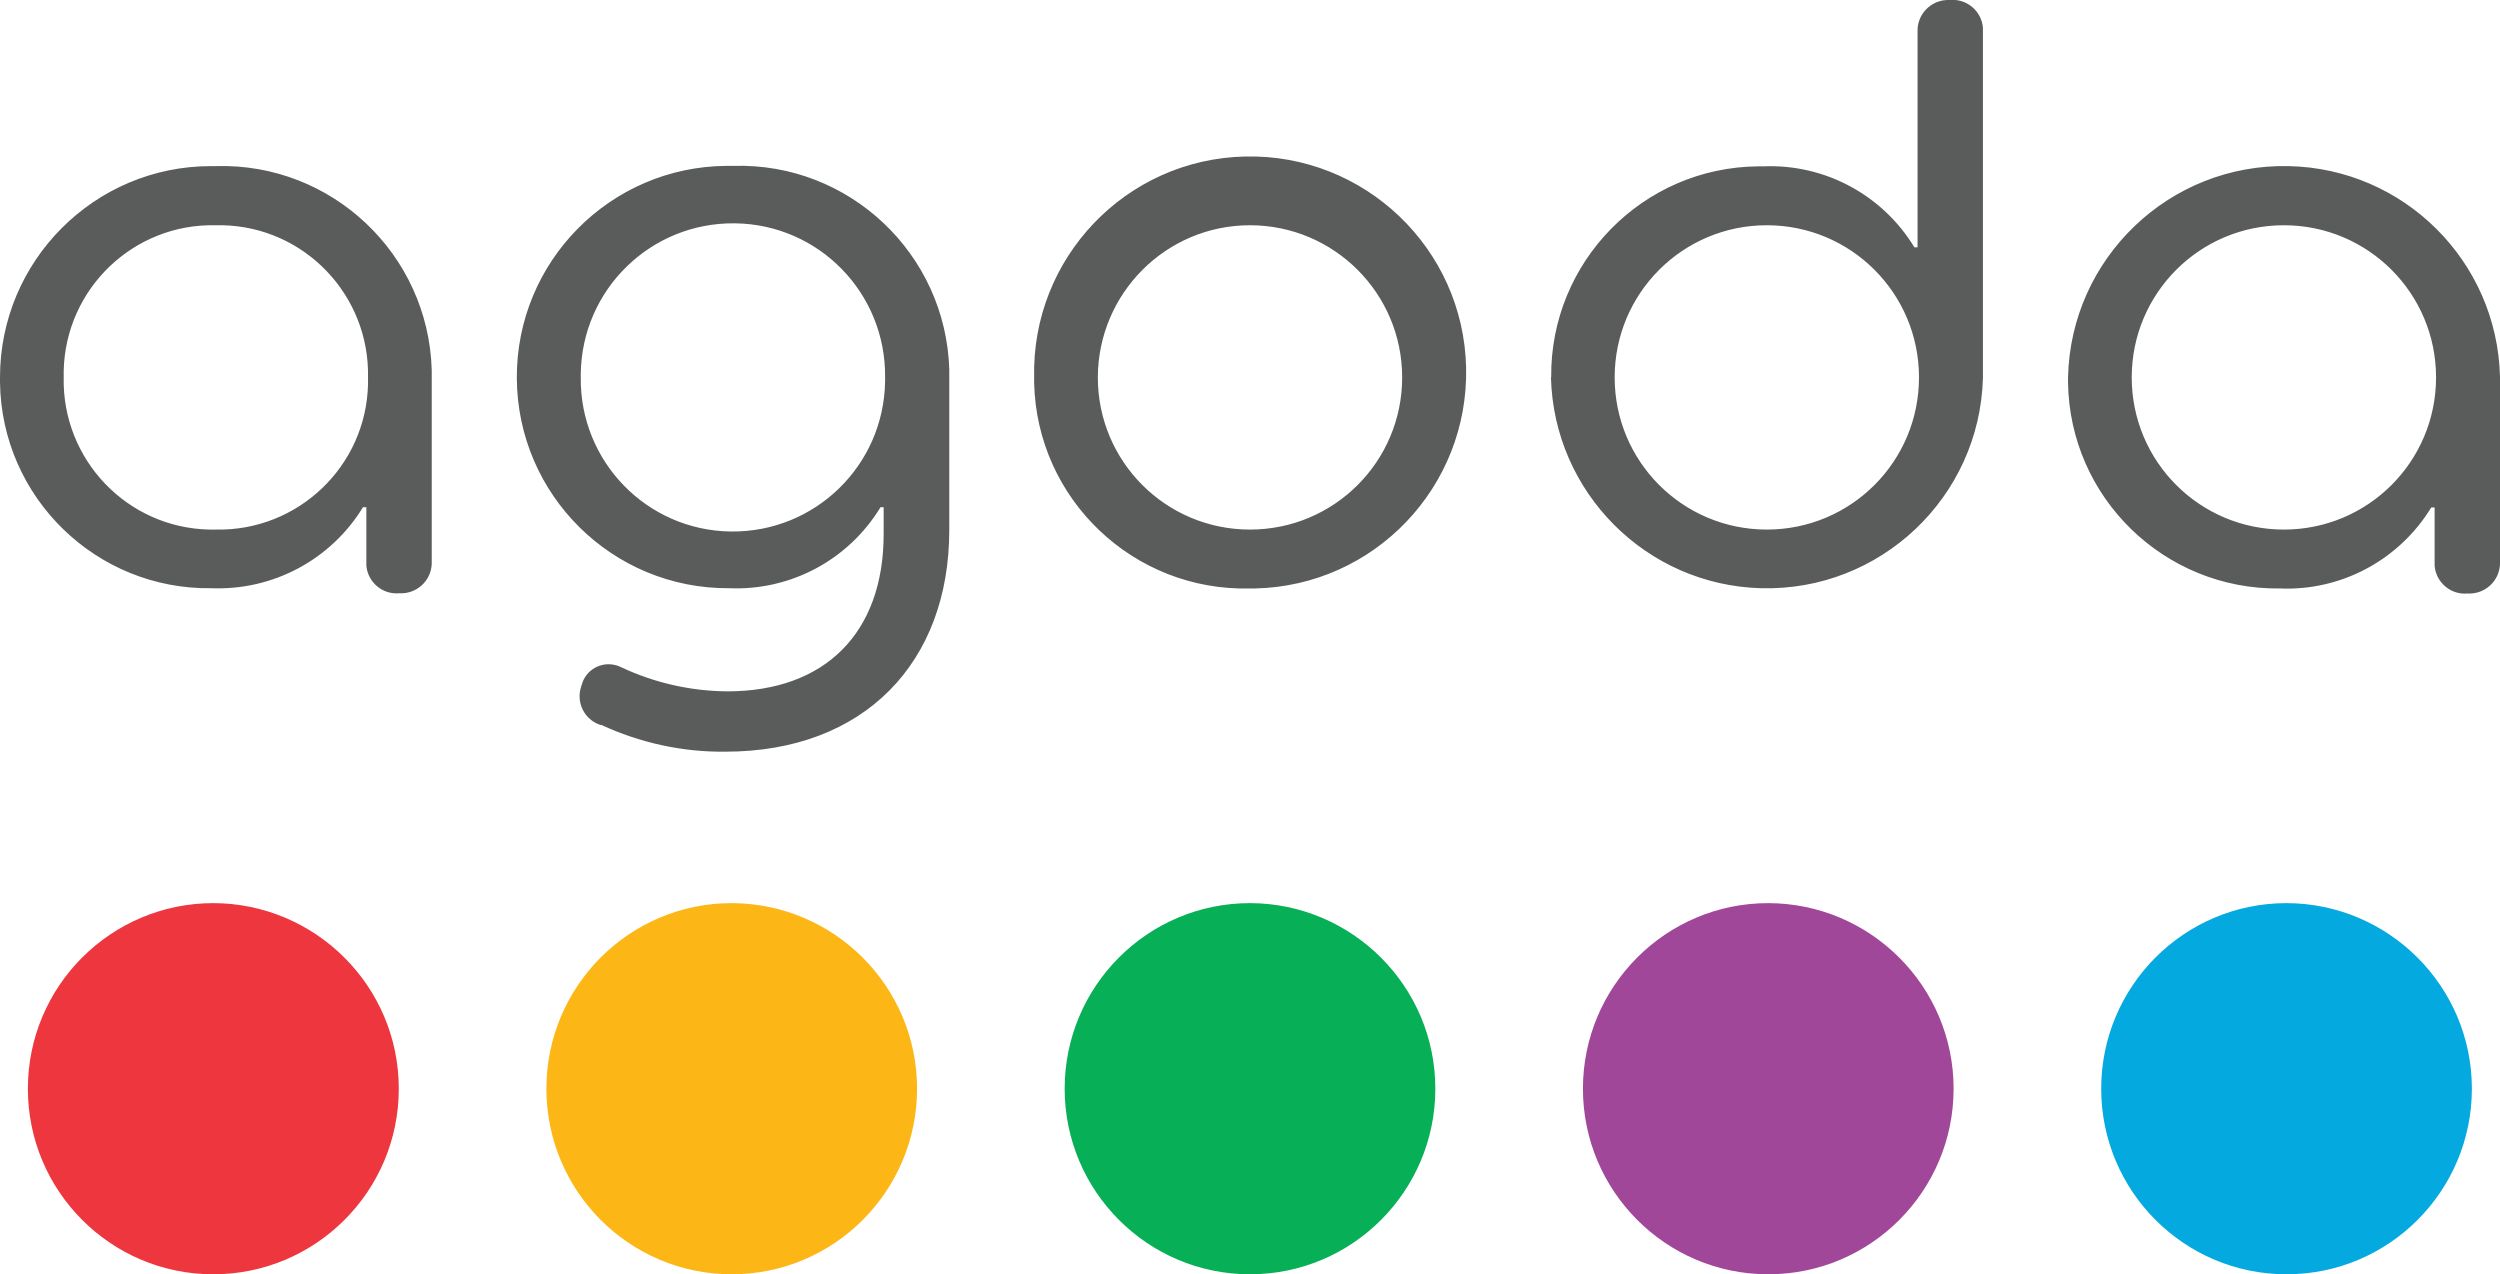 <svg viewBox="0 0 104 53" xmlns="http://www.w3.org/2000/svg"><g fill-rule="evenodd"><path d="m30.44 37.57c-4.26 0-7.71 3.46-7.71 7.72s3.45 7.72 7.71 7.72 7.71-3.46 7.71-7.72c0-4.26-3.46-7.71-7.71-7.72" fill="#fcb716"/><path d="m8.88 37.57c-4.26 0-7.72 3.45-7.72 7.72 0 4.26 3.45 7.72 7.71 7.72s7.72-3.45 7.72-7.72c0-4.26-3.46-7.71-7.72-7.72" fill="#ee363f"/><path d="m52 37.57c-4.26 0-7.71 3.46-7.71 7.72s3.45 7.72 7.71 7.72 7.71-3.46 7.71-7.72-3.46-7.71-7.71-7.72" fill="#07af56"/><path d="m95.12 37.57c-4.26 0-7.71 3.46-7.71 7.72s3.45 7.72 7.71 7.72 7.71-3.46 7.71-7.72-3.46-7.71-7.71-7.72" fill="#04a9df"/><path d="m73.56 37.57c-4.26 0-7.71 3.46-7.71 7.72s3.45 7.72 7.71 7.72 7.71-3.46 7.71-7.72-3.46-7.71-7.71-7.72" fill="#a1479a"/><path d="m0 15.7c0-4.85 3.93-8.79 8.78-8.79h.2c4.82-.14 8.84 3.66 8.98 8.48v.27 7.69c.03.71-.52 1.3-1.22 1.33-.05 0-.09 0-.14 0-.69.06-1.3-.46-1.36-1.15 0-.06 0-.12 0-.18v-2.25h-.14c-1.33 2.18-3.74 3.47-6.3 3.37-4.79.07-8.74-3.77-8.8-8.57 0-.07 0-.13 0-.2m15.31-0c.07-3.42-2.64-6.26-6.06-6.33-.09 0-.18 0-.27 0-3.42-.08-6.25 2.63-6.33 6.05v.28c-.07 3.42 2.64 6.26 6.06 6.33h.27c3.42.07 6.26-2.64 6.33-6.06 0-.09 0-.18 0-.27m9.67 14.46c-.67-.22-1.03-.94-.8-1.61 0-.02.01-.04.02-.06.16-.62.8-.98 1.41-.82.09.02.17.06.26.1 1.37.64 2.87.98 4.39.99 4.05 0 6.5-2.42 6.5-6.54v-1.12h-.13c-1.33 2.19-3.74 3.48-6.3 3.37-4.85.03-8.8-3.88-8.83-8.73s3.88-8.81 8.73-8.84h.28c4.82-.14 8.84 3.66 8.98 8.48v.27 6.4c0 5.51-3.54 9.22-9.32 9.22-1.79.02-3.55-.37-5.17-1.12m11.82-14.45c.04-3.5-2.75-6.37-6.25-6.41s-6.36 2.75-6.41 6.25v.16c-.04 3.5 2.75 6.37 6.25 6.41s6.36-2.75 6.41-6.25c0-.05 0-.11 0-.16m6.2 0c-.11-4.96 3.81-9.08 8.78-9.19 4.96-.11 9.08 3.82 9.19 8.78s-3.81 9.08-8.78 9.19c-.07 0-.14 0-.21 0-4.84.12-8.86-3.7-8.98-8.54 0-.08 0-.16 0-.24m15.31 0c0-3.5-2.84-6.33-6.33-6.33s-6.32 2.83-6.33 6.33c0 3.5 2.83 6.33 6.33 6.33s6.33-2.83 6.33-6.33m6.2-0c-.05-4.8 3.81-8.74 8.61-8.78h.2c2.56-.11 4.97 1.18 6.3 3.37h.13v-8.96c-.03-.71.52-1.3 1.22-1.33h.14c.69-.06 1.3.46 1.36 1.15v.18 14.4c-.14 4.96-4.27 8.87-9.23 8.74-4.78-.13-8.62-3.99-8.74-8.77m15.31 0c0-3.5-2.83-6.33-6.33-6.33s-6.33 2.83-6.33 6.33c0 3.5 2.83 6.33 6.33 6.33s6.33-2.83 6.33-6.33m6.2-0c.11-4.96 4.22-8.9 9.18-8.79 4.8.1 8.67 3.96 8.79 8.76v7.69c.03.71-.52 1.3-1.22 1.33-.05 0-.09 0-.14 0-.69.06-1.3-.46-1.36-1.15 0-.06 0-.12 0-.18v-2.25h-.14c-1.33 2.18-3.74 3.48-6.3 3.37-4.8.06-8.75-3.78-8.81-8.58 0-.07 0-.13 0-.2m15.31-0c0-3.5-2.83-6.33-6.33-6.33s-6.33 2.83-6.33 6.33 2.83 6.33 6.33 6.33 6.33-2.83 6.33-6.33" fill="#5a5b5b"/></g></svg>